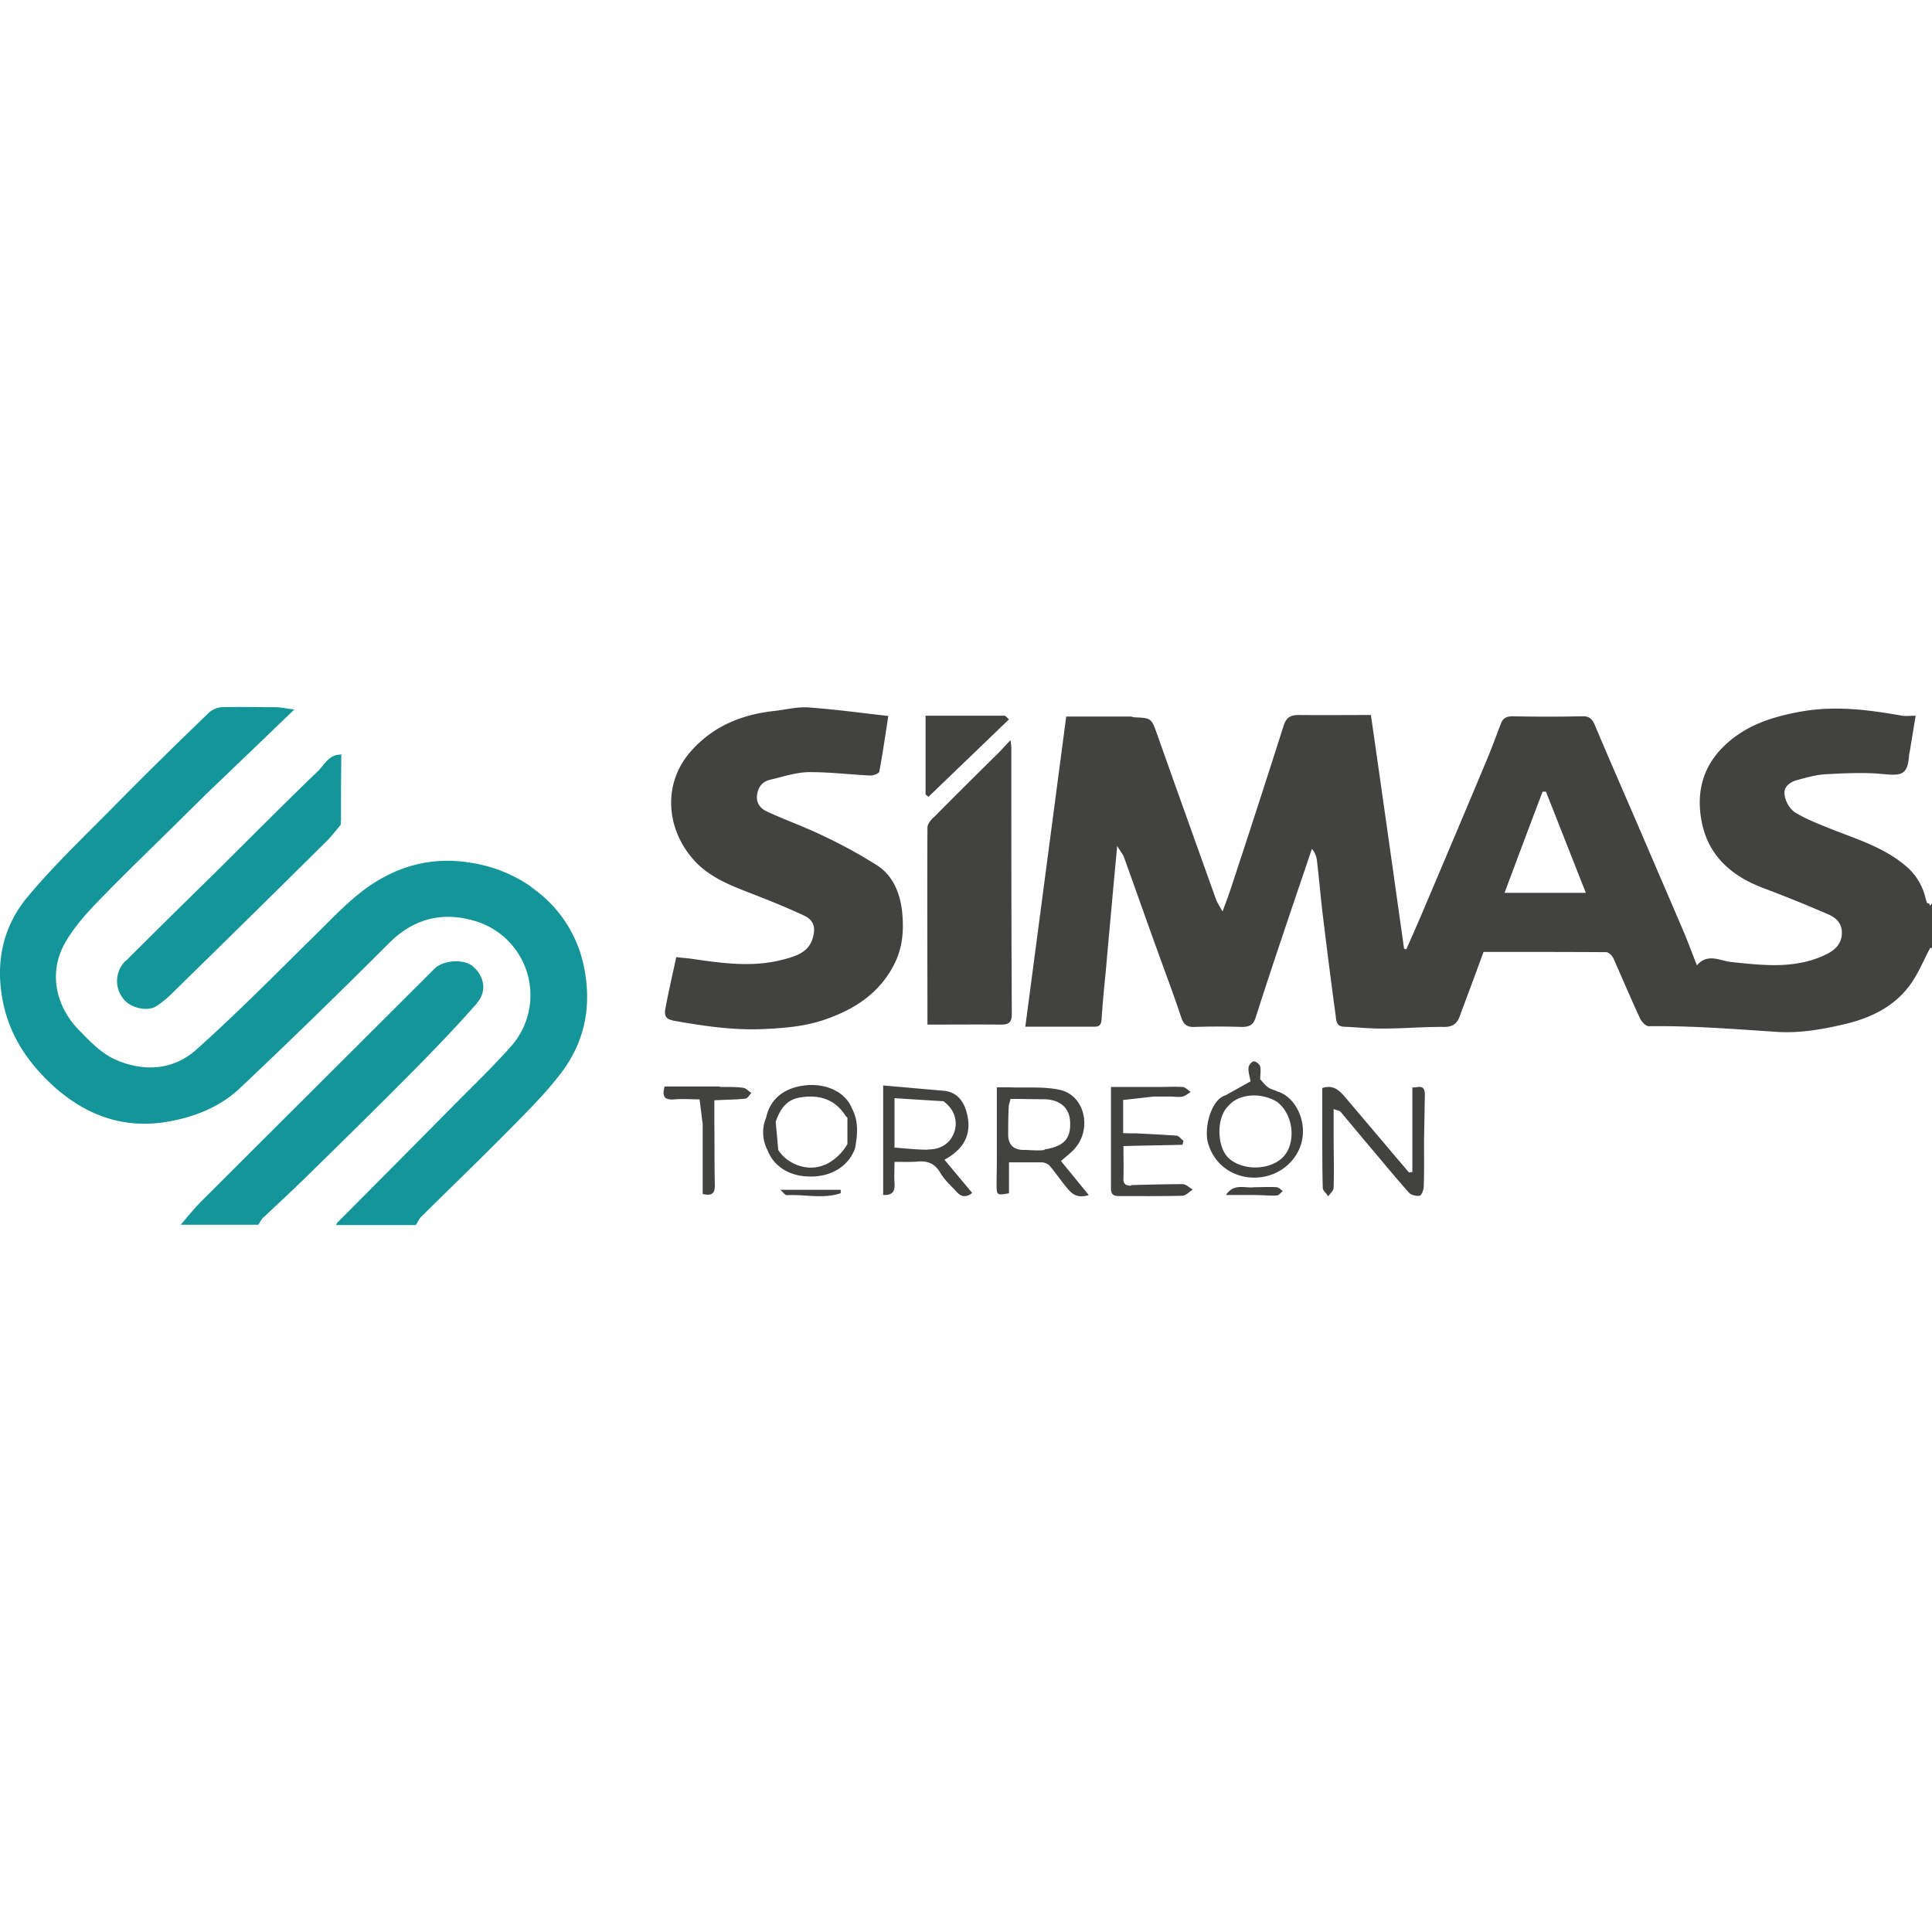 <svg xmlns="http://www.w3.org/2000/svg" width="24" height="24" fill="none" viewBox="0 0 24 24">
  <path fill="#14959A" d="M6.6 11.017a1.78 1.78 0 0 0-.791-.305 1.635 1.635 0 0 0-1.026.177c-.335.173-.586.45-.85.71-.492.483-.974.975-1.489 1.435-.267.241-.604.286-.958.151-.212-.08-.357-.238-.508-.392-.28-.287-.37-.692-.19-1.042.1-.193.254-.37.408-.531.36-.373.734-.73 1.1-1.094.087-.086.174-.17.26-.257.361-.344.721-.691 1.1-1.055-.099-.013-.17-.029-.237-.029-.219 0-.44-.006-.66 0a.266.266 0 0 0-.17.074c-.39.376-.778.756-1.158 1.142-.367.373-.75.736-1.084 1.135-.331.393-.415.872-.296 1.374.094.395.316.71.615.984.405.363.871.534 1.418.44.331-.057.647-.183.891-.411.63-.595 1.251-1.2 1.862-1.811.296-.296.647-.386 1.03-.28a.96.96 0 0 1 .466 1.583c-.229.257-.48.495-.72.74-.473.478-.946.955-1.42 1.43-.009.01-.012.02-.018.033h.99c.023-.032.039-.074.065-.1.386-.383.778-.759 1.157-1.145.213-.216.425-.431.602-.669.283-.386.363-.823.264-1.3a1.577 1.577 0 0 0-.653-.983v-.004Z"/>
  <path fill="#14959A" d="M5.924 12.461c.129-.144.094-.337-.054-.46-.11-.09-.364-.077-.473.033-.968.964-1.933 1.93-2.901 2.894-.09.09-.168.19-.251.286h.965c.02-.028.032-.064.058-.086.18-.17.363-.338.54-.512.444-.434.888-.871 1.325-1.312.27-.273.537-.55.791-.84v-.003Z"/>
  <path fill="#424241" d="M23.965 11.223s-.017-.003-.023 0c-.01-.026-.02-.051-.026-.08a.737.737 0 0 0-.254-.396c-.27-.225-.604-.325-.926-.453-.151-.062-.306-.12-.444-.206a.329.329 0 0 1-.122-.21c-.02-.096.058-.16.148-.186.119-.032.238-.067.36-.074.244-.013.495-.026.74 0 .212.02.277-.006.296-.219 0-.029.01-.057.013-.083l.07-.425c-.074 0-.122.007-.167 0-.418-.074-.833-.128-1.26-.051-.374.067-.718.18-.988.463-.245.257-.306.57-.245.894.078.425.364.682.763.833.273.103.543.212.81.328.103.045.177.116.17.248-.009.125-.086.193-.183.244-.386.193-.79.142-1.196.1-.138-.016-.29-.113-.421.042-.065-.164-.12-.315-.184-.463l-.582-1.354c-.17-.393-.34-.782-.505-1.174-.032-.074-.074-.107-.158-.103-.286.006-.575.006-.861 0-.074 0-.12.022-.145.09-.061.16-.12.321-.187.479-.254.608-.511 1.213-.768 1.82-.071.168-.145.335-.22.505-.009 0-.018-.006-.028-.006-.135-.958-.27-1.917-.412-2.904-.302 0-.601.003-.897 0-.113 0-.158.038-.19.141-.215.676-.434 1.351-.656 2.023-.029.087-.061.17-.1.277-.038-.068-.064-.106-.08-.148-.244-.682-.489-1.364-.73-2.046-.074-.206-.071-.209-.277-.218-.02 0-.042-.01-.06-.01h-.795l-.508 3.853h.858c.077 0 .087-.042.09-.103.013-.196.032-.396.052-.592.032-.37.067-.74.1-1.11l.041-.44c.039.064.068.1.084.138.141.39.277.779.418 1.168.1.277.203.55.296.83.029.083.07.116.164.112a8.79 8.79 0 0 1 .585 0c.097 0 .145-.025.174-.119.138-.434.283-.865.428-1.296l.27-.798a.28.28 0 0 1 .061.136c.029.238.048.476.077.71.049.402.1.808.155 1.21.01.058 0 .15.102.154.168.007.335.026.502.023.248 0 .496-.023.743-.02.11 0 .164-.041.196-.132.097-.263.197-.527.296-.8.509 0 1.017 0 1.522.003.032 0 .074.042.09.074.112.25.218.505.334.752.02.042.071.094.106.094.531-.007 1.055.035 1.586.07.286.02.585-.032.865-.1.319-.076.618-.225.81-.504.094-.135.158-.293.235-.438H24v-.553l-.026.029-.01-.029Zm-5.275-.132c.16-.428.315-.842.473-1.257h.041c.165.415.325.826.496 1.257h-1.01ZM8.353 12.677c.38.067.755.125 1.145.106.267-.013.527-.035.781-.129.367-.131.67-.34.843-.704.096-.203.106-.418.084-.63-.026-.222-.11-.441-.31-.57a6.146 6.146 0 0 0-.655-.36c-.232-.113-.476-.2-.708-.306-.08-.035-.141-.102-.129-.205.013-.103.065-.17.164-.193.155-.036.312-.09.47-.094.257-.003.518.03.775.042.039 0 .106-.026.11-.048.041-.219.073-.44.112-.692-.338-.038-.666-.083-.994-.106-.141-.01-.29.03-.434.045-.396.045-.743.187-1.016.49-.357.395-.319.945 0 1.328.205.25.498.353.788.466.205.08.411.164.61.257.123.058.145.151.107.28-.052.18-.216.225-.36.264-.38.103-.763.048-1.142-.007-.064-.01-.129-.012-.193-.022-.048.225-.097.43-.135.64-.013.064-.01.129.087.145v.003Zm3.238-2.518c-.032.032-.07.08-.07.122-.004.81 0 1.62 0 2.447.315 0 .614-.003.913 0 .106 0 .135-.032.135-.138-.006-1.1-.006-2.2-.006-3.3 0-.02-.003-.039-.01-.096-.064.067-.106.115-.148.157-.27.267-.54.534-.807.804l-.007.004Z"/>
  <path fill="#14959A" d="M1.566 11.93a.35.35 0 0 0-.029.483c.084.11.3.158.409.084a1.26 1.26 0 0 0 .202-.168 421.52 421.52 0 0 0 1.908-1.878c.064-.064.119-.138.177-.206 0-.019 0-.038.003-.058 0-.24 0-.479.003-.72v-.08s0-.01.006-.017c-.006 0-.01 0-.016.004-.144 0-.2.128-.28.206-.437.42-.861.849-1.292 1.276-.364.357-.727.714-1.088 1.075h-.003Z"/>
  <path fill="#424241" d="m12.534 8.936-.048-.045h-.988v.978s.023.02.036.029l1-.962Zm.823 5.324c.203-.232.126-.65-.19-.721-.202-.045-.424-.023-.636-.032h-.148v.907c0 .1-.003.2-.003.299 0 .135.006.138.154.11v-.384h.405c.032 0 .074.017.097.039.077.09.144.19.222.283.06.074.131.129.267.084l-.345-.422c.065-.058.129-.106.18-.164h-.003Zm-.382.025c-.084.013-.168 0-.255 0-.124 0-.19-.059-.196-.177 0-.119 0-.238.007-.357 0-.032.016-.067.022-.1.135 0 .27.004.405.004.203 0 .322.1.335.27.016.247-.106.318-.318.354v.006Zm1.077.444c-.068 0-.1-.023-.096-.09.003-.135 0-.267 0-.402.244-.007.488-.01.733-.016.003-.016.01-.033.013-.049-.03-.022-.055-.06-.084-.064-.167-.013-.335-.02-.502-.029-.054 0-.11 0-.164-.003v-.412c.132-.013.258-.029.38-.042h.206c.051 0 .102.01.15 0 .036-.006.071-.038.104-.057-.036-.023-.068-.062-.103-.062-.11-.006-.219 0-.328 0h-.56v1.261c0 .074.032.094.1.094.26 0 .524.003.785-.004.045 0 .086-.048.131-.077-.041-.022-.083-.067-.128-.067-.213 0-.428.006-.64.012l.003.007Zm1.811-1.174c-.039-.016-.084-.026-.116-.052-.035-.025-.061-.064-.093-.096 0-.055.012-.11 0-.16-.007-.027-.055-.065-.08-.062-.027.003-.062.048-.065.08-.003.055.016.11.026.168l-.31.173c-.18.049-.276.412-.215.605.145.473.743.547 1.036.21.286-.329.087-.795-.183-.863v-.003Zm.038.852c-.183.139-.489.123-.643-.025-.135-.13-.16-.493.007-.65.131-.148.401-.164.598-.045.225.17.244.566.038.72Zm-3.875-.498c-.02-.148-.084-.325-.28-.357l-.775-.068v1.36c.122.007.148-.05.141-.147-.006-.087 0-.177 0-.264.094 0 .187.003.28-.003.129-.013.222.022.29.141.051.087.131.158.202.235.055.061.116.074.193.013l-.344-.412c.209-.116.322-.27.293-.502v.004Zm-.502.373c-.138 0-.273-.016-.412-.026v-.614l.608.038c.129.094.18.235.138.373-.045.142-.164.229-.334.226v.003Zm-2.58-.785h-.688c-.035.126 0 .17.12.16.105-.009.215 0 .314 0 .016.113.026.21.039.303v.872c.103.025.154.003.151-.11-.006-.254-.003-.508-.006-.759v-.295c.141-.007.26-.007.382-.02.03 0 .052-.045.078-.07-.033-.023-.065-.058-.1-.065-.097-.013-.193-.01-.29-.01v-.006Zm1.046-.013c-.232.03-.418.151-.473.399a.476.476 0 0 0 .016.402c.077.2.257.312.476.328.335.026.55-.154.614-.354.03-.167.045-.334-.041-.492-.084-.212-.338-.315-.592-.283Zm.257.984c-.212.097-.473-.01-.579-.183l-.032-.35c.051-.145.125-.27.293-.3.234-.041.437.01.575.226.007.01.016.015.023.025v.325a.63.63 0 0 1-.28.26v-.003Zm7.298-.961v1.051l-.042.007-.167-.196c-.206-.245-.412-.486-.618-.73-.074-.087-.15-.17-.292-.123v.592c0 .216 0 .431.006.647 0 .035.045.07.068.106.025-.036.067-.071.067-.106.006-.226 0-.448 0-.673v-.305c.052.02.077.02.087.035.122.145.244.293.367.438.16.19.318.382.482.566.026.029.09.045.132.038.026-.006.048-.07.051-.11.007-.195.004-.391.004-.584l.01-.55v-.033c-.014-.119-.097-.057-.162-.07h.007Zm-7.855 1.27c.04.036.062.07.084.07.222-.012.45.05.67-.025v-.042H9.69v-.003Zm5.893-.029c-.12.016-.254-.054-.354.097h.35c.094 0 .184.01.277.006.03 0 .055-.035.08-.055-.025-.016-.05-.045-.076-.048-.094-.006-.184 0-.277 0Z"/>
</svg>
